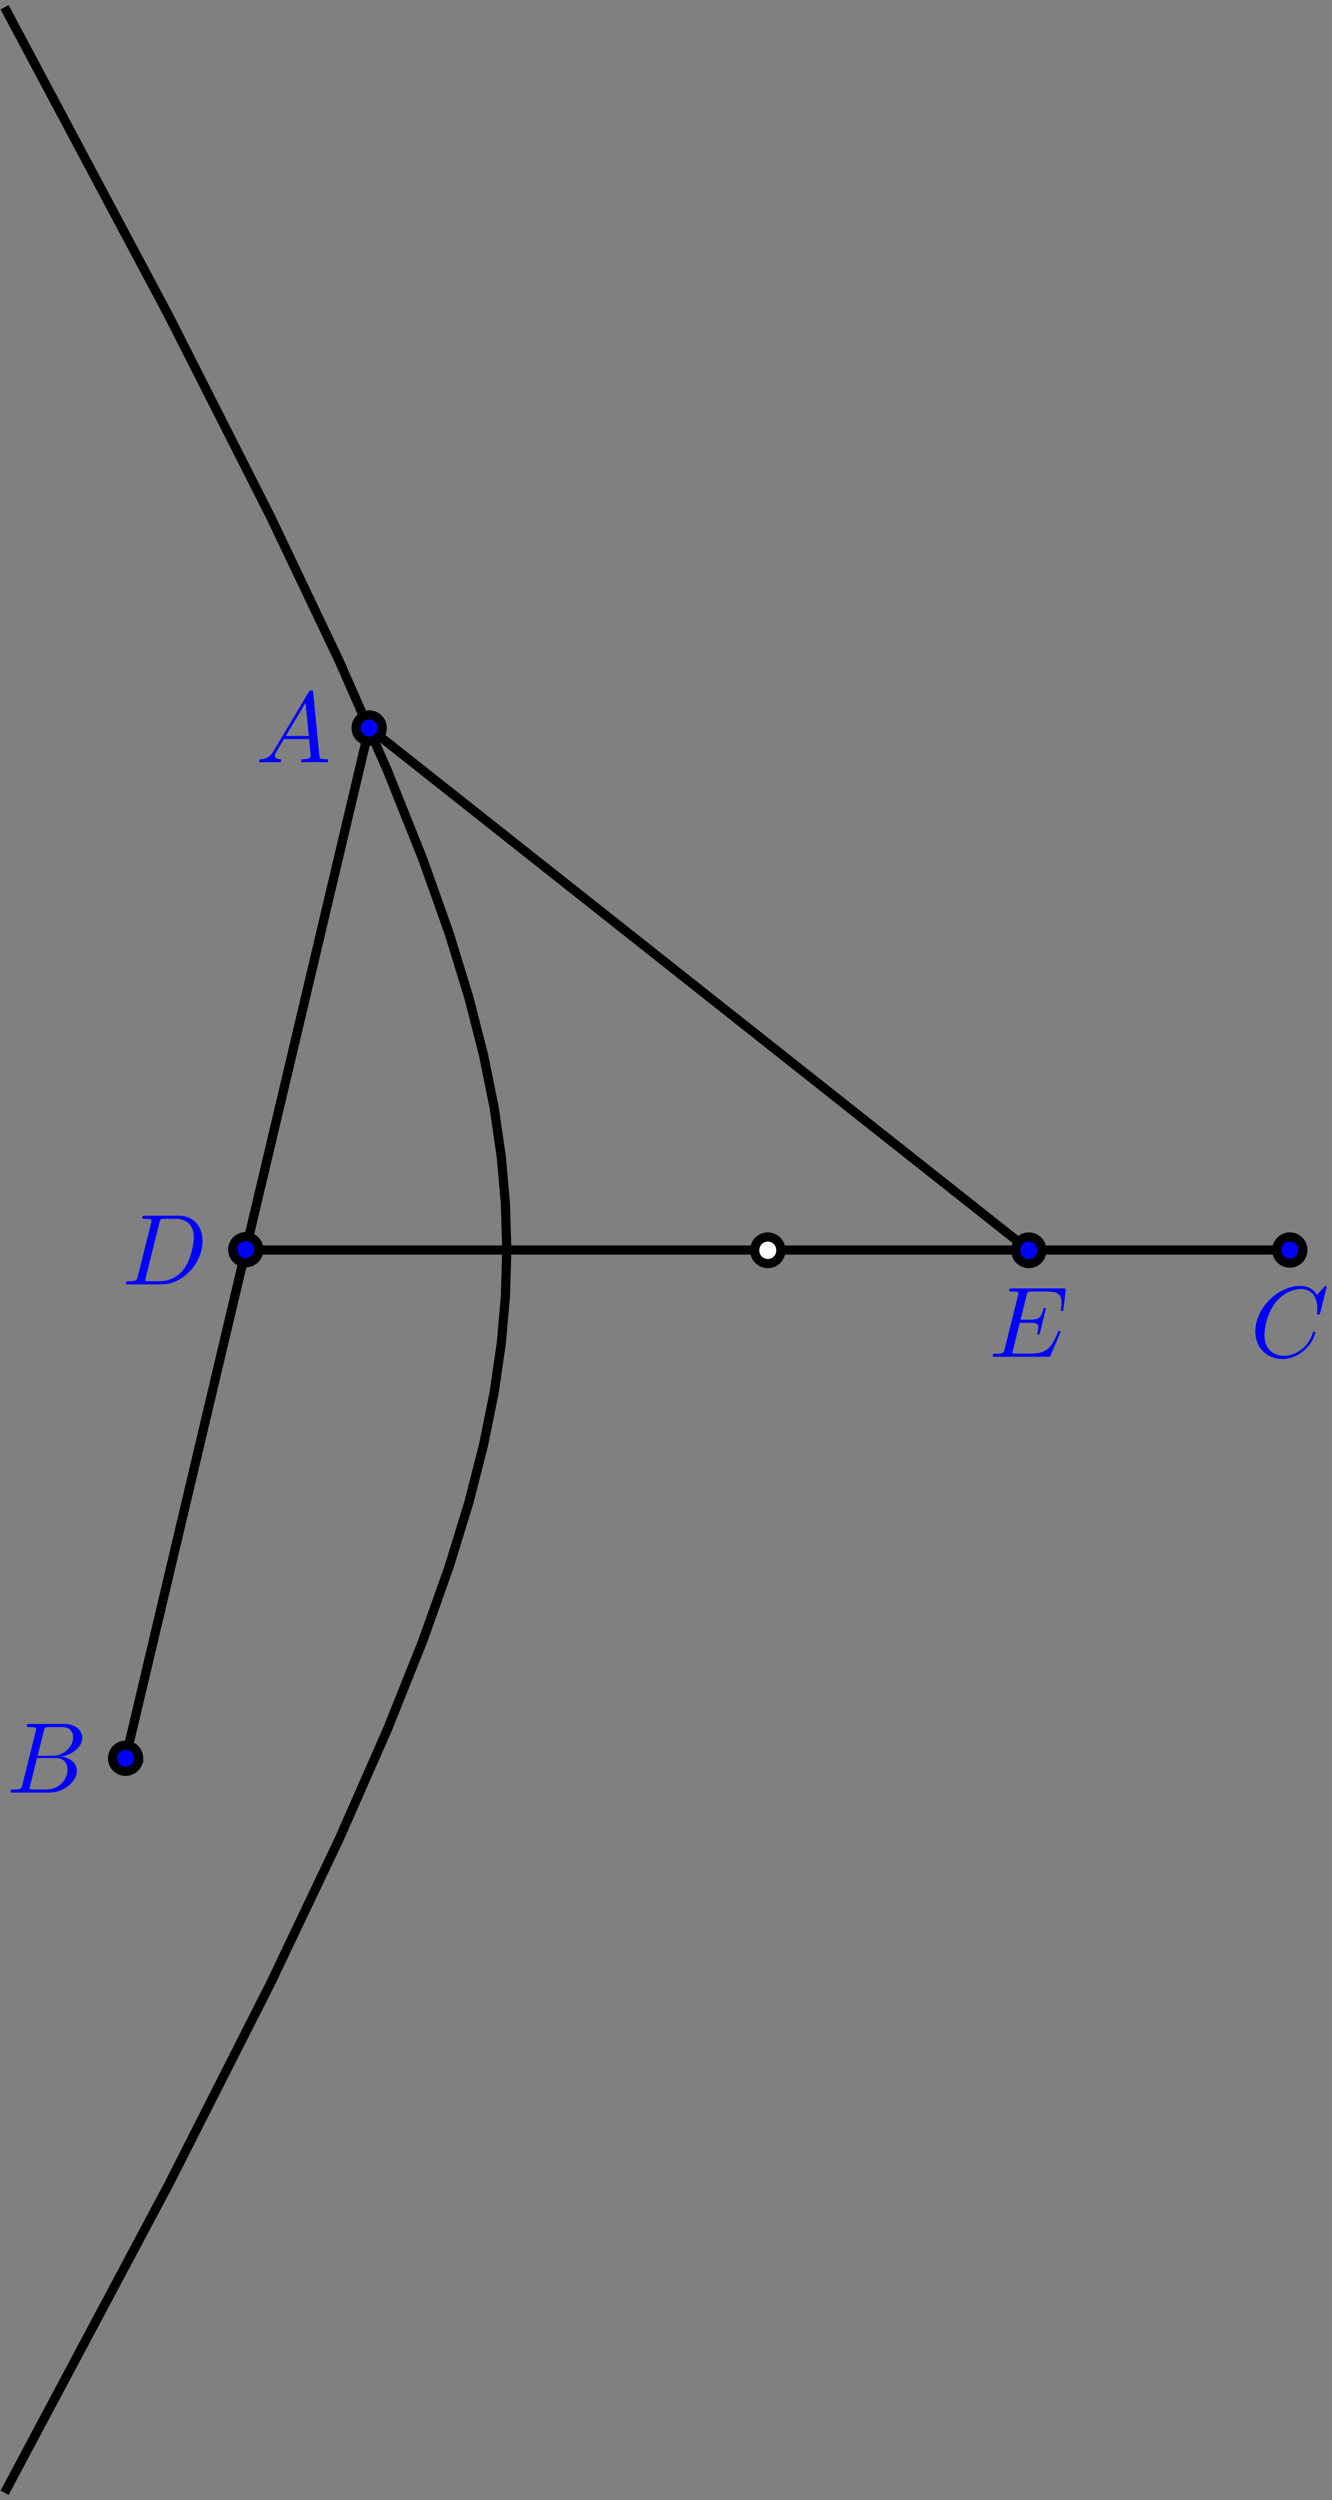 <svg xmlns="http://www.w3.org/2000/svg" xmlns:xlink="http://www.w3.org/1999/xlink" width="242" height="454" viewBox="1874.967 1482.928 144.658 271.382"><rect x="1874.967" y="1482.928" width="144.658" height="271.382" fill="#808080" stroke="none"/><defs><path id="g0-65" d="M1.953-1.255C1.516-.524 1.09-.37.61-.338c-.131.01-.23.01-.23.218 0 .065.055.12.143.12.294 0 .632-.033.938-.033.36 0 .742.033 1.09.033.066 0 .208 0 .208-.207 0-.12-.098-.131-.175-.131-.25-.022-.512-.11-.512-.382 0-.13.065-.25.152-.404l.83-1.396h2.738c.022.23.174 1.713.174 1.822 0 .327-.567.36-.785.36-.153 0-.262 0-.262.218 0 .12.13.12.153.12.447 0 .916-.033 1.363-.033.273 0 .96.033 1.233.033.066 0 .196 0 .196-.218 0-.12-.109-.12-.25-.12-.677 0-.677-.077-.71-.393L6.24-7.549c-.022-.218-.022-.262-.207-.262-.175 0-.218.076-.284.186zm1.309-1.603 2.149-3.6.349 3.6z"/><path id="g0-66" d="M1.745-.85c-.109.425-.13.512-.992.512-.186 0-.295 0-.295.218 0 .12.098.12.295.12h3.894c1.724 0 3.011-1.287 3.011-2.356 0-.786-.633-1.419-1.69-1.539 1.134-.207 2.28-1.014 2.28-2.05 0-.808-.72-1.506-2.03-1.506H2.553c-.208 0-.317 0-.317.218 0 .12.099.12.306.12.022 0 .229 0 .414.022.197.022.295.033.295.175 0 .043-.011.076-.044.207zm1.648-3.143.676-2.705c.098-.382.12-.415.59-.415h1.406c.96 0 1.19.644 1.19 1.124 0 .96-.939 1.996-2.27 1.996zM2.902-.338c-.153 0-.175 0-.24-.011-.11-.011-.142-.022-.142-.11 0-.032 0-.054.055-.25l.752-3.044H5.39c1.047 0 1.255.808 1.255 1.277 0 1.08-.971 2.138-2.259 2.138z"/><path id="g0-67" d="M8.29-7.582a.11.11 0 0 0-.12-.109c-.032 0-.043.011-.163.131l-.763.84c-.099-.153-.6-.97-1.811-.97C3-7.69.545-5.28.545-2.75.545-.95 1.833.24 3.502.24c.949 0 1.778-.436 2.356-.938 1.015-.895 1.2-1.887 1.2-1.92 0-.11-.109-.11-.13-.11-.066 0-.12.023-.143.11-.098.316-.349 1.09-1.101 1.723-.753.611-1.44.797-2.008.797-.981 0-2.138-.567-2.138-2.27 0-.621.23-2.388 1.32-3.665.666-.774 1.691-1.32 2.662-1.32 1.113 0 1.756.84 1.756 2.106 0 .436-.032.447-.032.556s.12.11.163.11c.142 0 .142-.023.197-.219z"/><path id="g0-68" d="M1.735-.85c-.11.425-.131.512-.993.512-.186 0-.306 0-.306.207C.436 0 .535 0 .742 0h3.61c2.27 0 4.419-2.302 4.419-4.69 0-1.54-.927-2.76-2.564-2.76H2.542c-.207 0-.327 0-.327.206 0 .131.098.131.316.131.142 0 .338.011.469.022.175.022.24.055.24.175 0 .043-.01.076-.044.207zM4.09-6.699c.098-.382.12-.415.589-.415h1.167c1.07 0 1.975.578 1.975 2.018 0 .535-.218 2.324-1.146 3.524-.316.404-1.178 1.233-2.52 1.233H2.924c-.153 0-.175 0-.24-.011-.11-.011-.142-.022-.142-.11 0-.032 0-.054.054-.25z"/><path id="g0-69" d="M7.724-2.542c.021-.054.054-.13.054-.153 0-.01 0-.12-.13-.12-.099 0-.12.066-.143.131C6.796-1.069 6.393-.338 4.527-.338H2.935c-.153 0-.175 0-.24-.011-.11-.011-.142-.022-.142-.11 0-.032 0-.054.054-.25l.742-2.978h1.08c.927 0 .927.229.927.502 0 .076 0 .207-.076.534a.3.3 0 0 0-.033.12c0 .055.044.12.142.12.087 0 .12-.054.164-.218l.622-2.553c0-.065-.055-.12-.131-.12-.099 0-.12.066-.153.197-.23.829-.426 1.08-1.43 1.08H3.437l.655-2.63c.098-.381.109-.425.589-.425h1.538c1.331 0 1.658.316 1.658 1.21 0 .263 0 .285-.043.58 0 .065-.011.14-.011.195s.033.131.13.131c.12 0 .132-.065.153-.272l.219-1.888c.032-.294-.022-.294-.295-.294H2.52c-.218 0-.327 0-.327.218 0 .12.098.12.305.12.404 0 .71 0 .71.196 0 .044 0 .066-.055.262L1.713-.85c-.11.426-.131.513-.993.513-.185 0-.305 0-.305.207 0 .13.098.13.305.13h5.662c.25 0 .262-.01.338-.185z"/></defs><g id="page1"><path fill="none" stroke="#000" stroke-width=".996" d="m1986.695 1618.621-71.636-56.672-26.453 111.844m126.437-55.172h-113.387"/><path fill="none" stroke="#000" stroke-miterlimit="10" stroke-width=".996" d="m1875.465 1753.523 17.832-33.488 11.05-21.808 7.434-15.618 5.258-11.949 3.844-9.61 2.863-8.054 2.14-6.973 1.59-6.226 1.153-5.7.777-5.34.45-5.124.148-5.012-.148-5.016-.45-5.12-.777-5.344-1.152-5.7-1.59-6.222-2.14-6.977-2.864-8.055-3.844-9.613-5.258-11.945-7.433-15.617-11.051-21.805-17.832-33.492"/><path fill="#00f" d="M1903.074 1618.621a1.418 1.418 0 1 0-2.835 0 1.418 1.418 0 0 0 2.835 0"/><path fill="none" stroke="#000" stroke-miterlimit="10" stroke-width=".996" d="M1903.074 1618.621a1.418 1.418 0 1 0-2.835 0 1.418 1.418 0 0 0 2.835 0z"/><use xlink:href="#g0-68" x="1958.354" y="1618.616" fill="#00f" transform="translate(-70.16 3.73)"/><path fill="#00f" d="M1988.113 1618.621a1.415 1.415 0 1 0-2.832 0 1.417 1.417 0 1 0 2.832 0"/><path fill="none" stroke="#000" stroke-miterlimit="10" stroke-width=".996" d="M1988.113 1618.621a1.415 1.415 0 1 0-2.832 0 1.417 1.417 0 1 0 2.832 0z"/><use xlink:href="#g0-69" x="1958.354" y="1618.616" fill="#00f" transform="translate(24.01 11.59)"/><path fill="#fff" d="M1959.766 1618.621a1.415 1.415 0 1 0-2.832 0 1.417 1.417 0 1 0 2.832 0"/><path fill="none" stroke="#000" stroke-miterlimit="10" stroke-width=".996" d="M1959.766 1618.621a1.415 1.415 0 1 0-2.832 0 1.417 1.417 0 1 0 2.832 0z"/><path fill="#00f" d="M2016.461 1618.621a1.418 1.418 0 1 0-2.836 0 1.418 1.418 0 0 0 2.836 0"/><path fill="none" stroke="#000" stroke-miterlimit="10" stroke-width=".996" d="M2016.461 1618.621a1.418 1.418 0 1 0-2.836 0 1.418 1.418 0 0 0 2.836 0z"/><use xlink:href="#g0-67" x="1958.354" y="1618.616" fill="#00f" transform="translate(52.4 11.59)"/><path fill="#00f" d="M1916.477 1561.95a1.418 1.418 0 1 0-2.836 0 1.418 1.418 0 0 0 2.836 0"/><path fill="none" stroke="#000" stroke-miterlimit="10" stroke-width=".996" d="M1916.477 1561.95a1.418 1.418 0 1 0-2.836 0 1.418 1.418 0 0 0 2.836 0z"/><use xlink:href="#g0-65" x="1958.354" y="1618.616" fill="#00f" transform="translate(-55.61 -52.94)"/><path fill="#00f" d="M1890.024 1673.793a1.415 1.415 0 1 0-2.831-.005 1.415 1.415 0 0 0 2.83.005"/><path fill="none" stroke="#000" stroke-miterlimit="10" stroke-width=".996" d="M1890.024 1673.793a1.415 1.415 0 1 0-2.831-.005 1.415 1.415 0 0 0 2.83.005z"/><use xlink:href="#g0-66" x="1958.354" y="1618.616" fill="#00f" transform="translate(-82.7 58.9)"/></g><script type="text/ecmascript">if(window.parent.postMessage)window.parent.postMessage(&quot;170.25|181.5|340.5|&quot;+window.location,&quot;*&quot;);</script></svg>